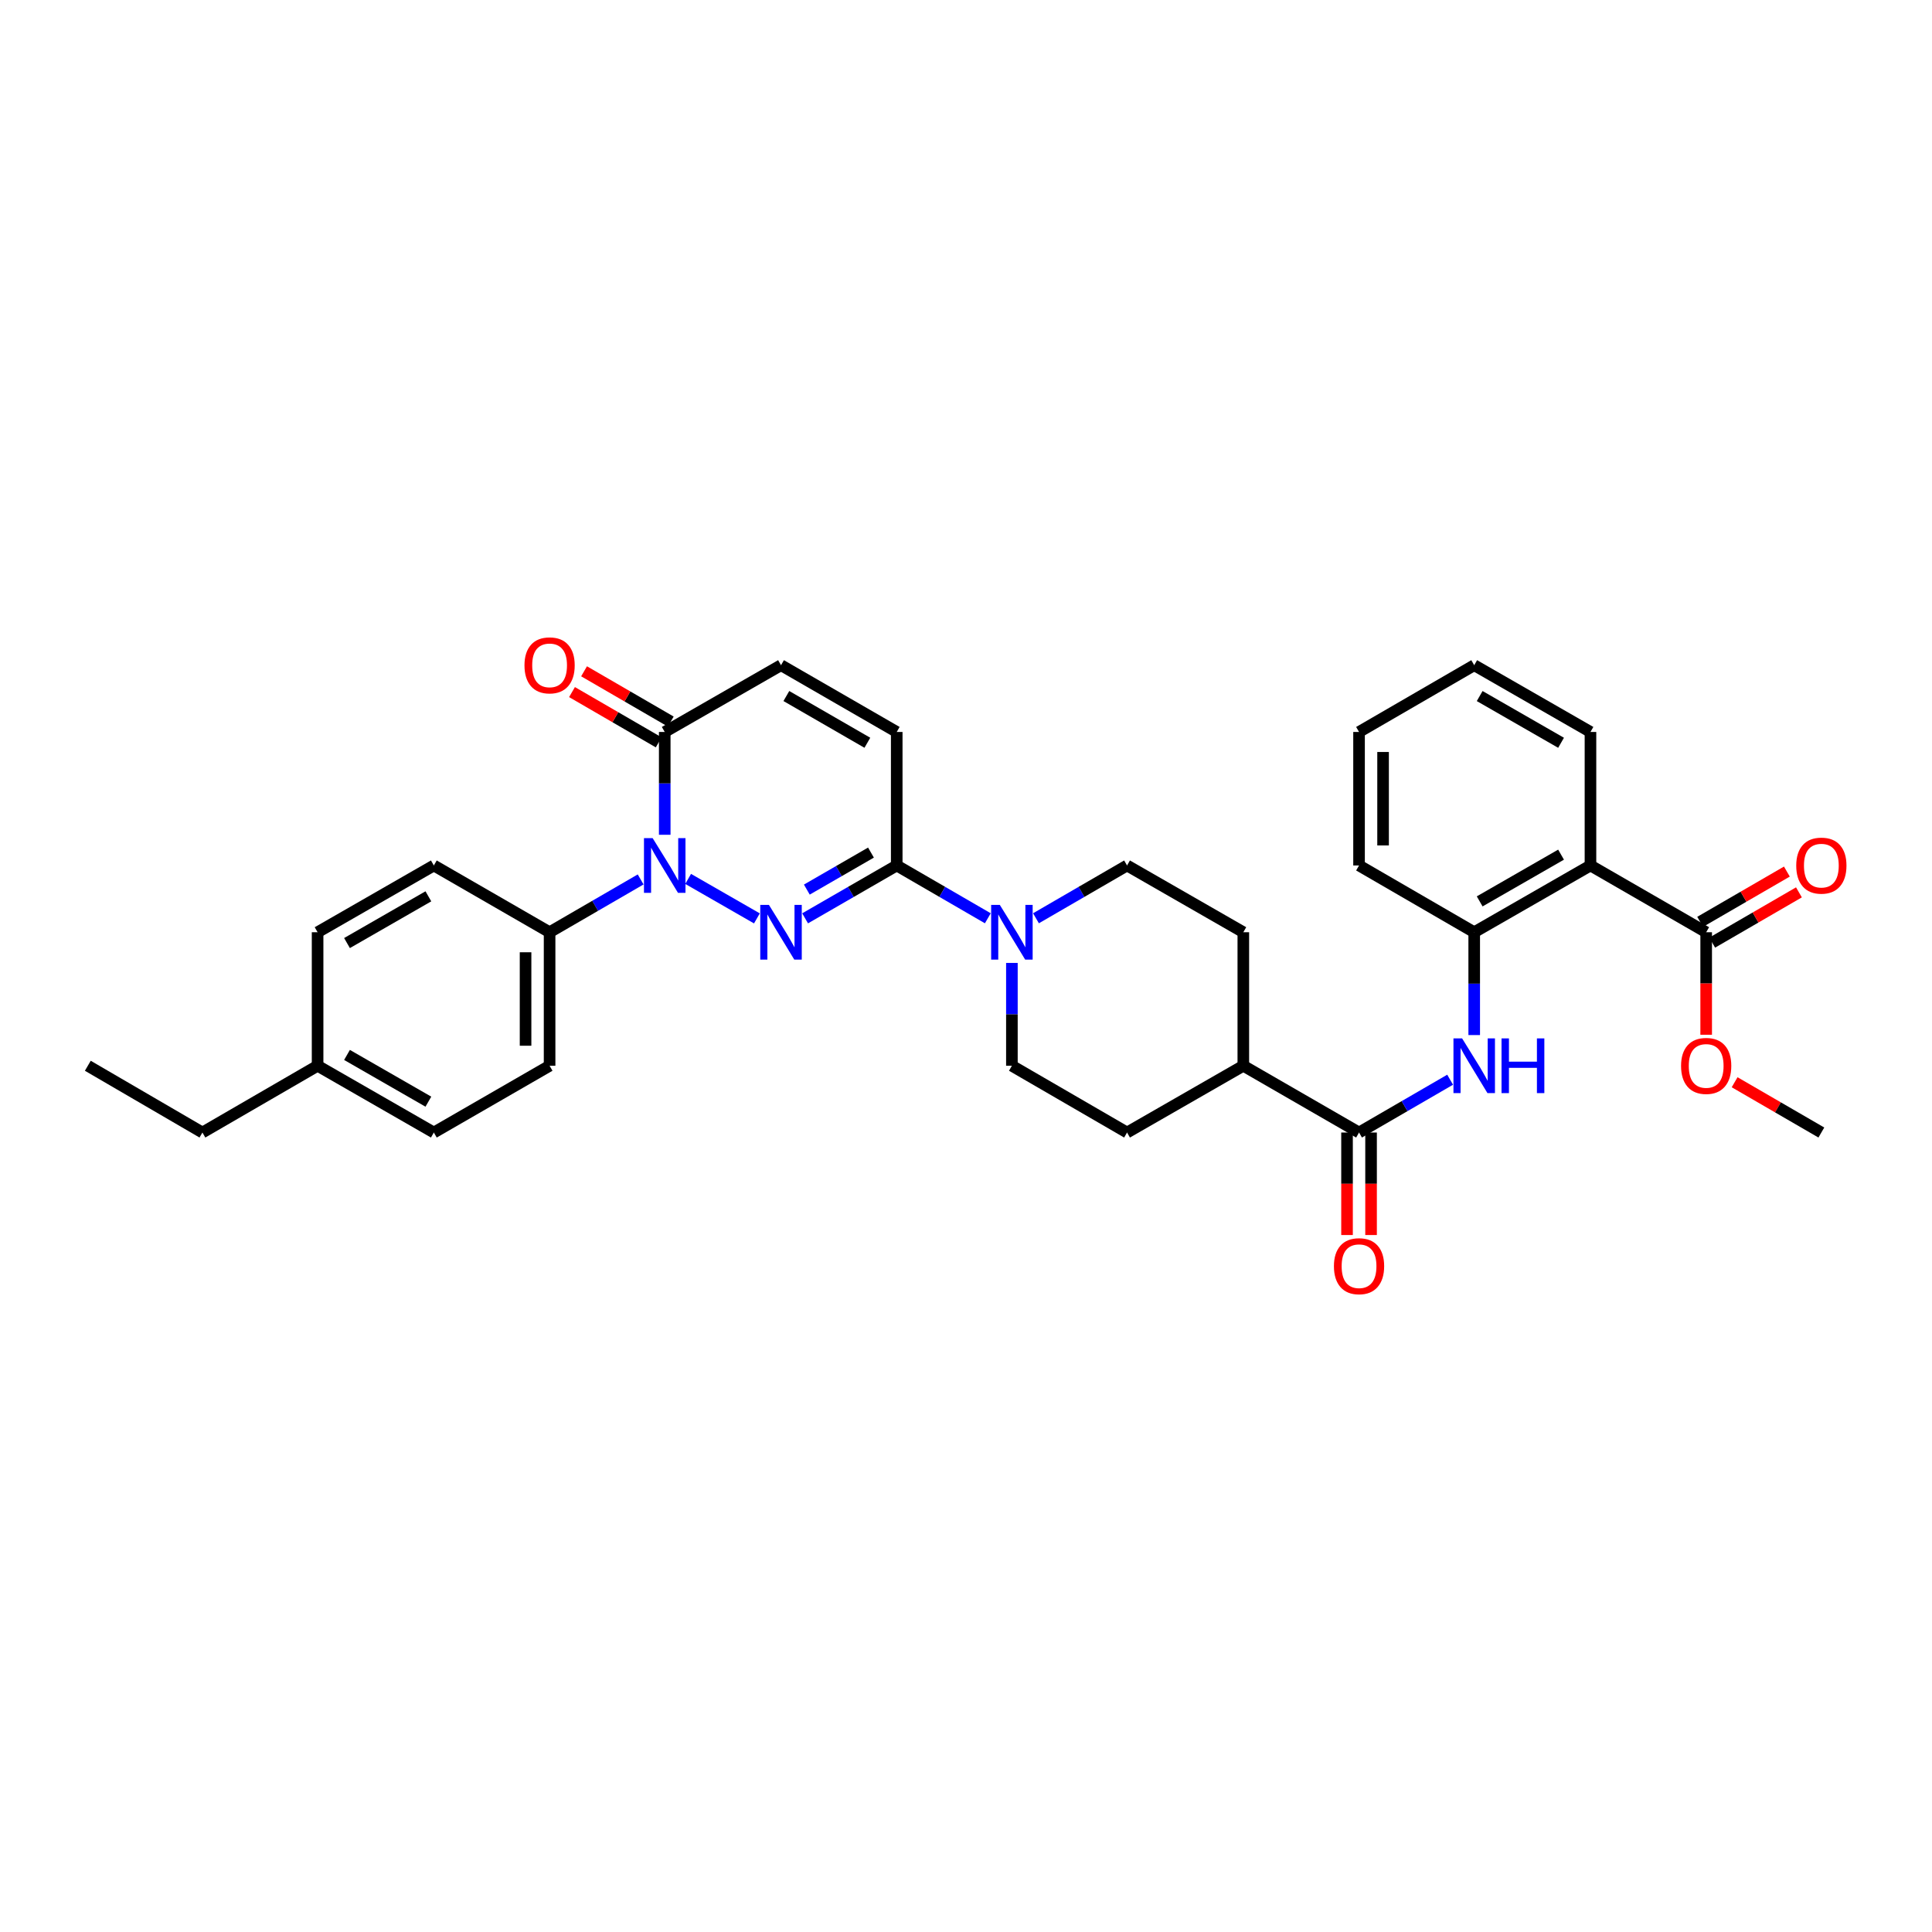 <?xml version='1.0' encoding='iso-8859-1'?>
<svg version='1.1' baseProfile='full'
              xmlns='http://www.w3.org/2000/svg'
                      xmlns:rdkit='http://www.rdkit.org/xml'
                      xmlns:xlink='http://www.w3.org/1999/xlink'
                  xml:space='preserve'
width='1000px' height='1000px' viewBox='0 0 1000 1000'>
<!-- END OF HEADER -->
<rect style='opacity:1.0;fill:#FFFFFF;stroke:none' width='1000' height='1000' x='0' y='0'> </rect>
<path class='bond-0' d='M 391.776,475.361 L 356.178,454.922' style='fill:none;fill-rule:evenodd;stroke:#0000FF;stroke-width:6px;stroke-linecap:butt;stroke-linejoin:miter;stroke-opacity:1' />
<path class='bond-1' d='M 416.72,475.33 L 440.431,461.648' style='fill:none;fill-rule:evenodd;stroke:#0000FF;stroke-width:6px;stroke-linecap:butt;stroke-linejoin:miter;stroke-opacity:1' />
<path class='bond-1' d='M 440.431,461.648 L 464.143,447.966' style='fill:none;fill-rule:evenodd;stroke:#000000;stroke-width:6px;stroke-linecap:butt;stroke-linejoin:miter;stroke-opacity:1' />
<path class='bond-1' d='M 417.617,460.451 L 434.215,450.874' style='fill:none;fill-rule:evenodd;stroke:#0000FF;stroke-width:6px;stroke-linecap:butt;stroke-linejoin:miter;stroke-opacity:1' />
<path class='bond-1' d='M 434.215,450.874 L 450.813,441.297' style='fill:none;fill-rule:evenodd;stroke:#000000;stroke-width:6px;stroke-linecap:butt;stroke-linejoin:miter;stroke-opacity:1' />
<path class='bond-2' d='M 344.062,432.078 L 344.062,405.471' style='fill:none;fill-rule:evenodd;stroke:#0000FF;stroke-width:6px;stroke-linecap:butt;stroke-linejoin:miter;stroke-opacity:1' />
<path class='bond-2' d='M 344.062,405.471 L 344.062,378.863' style='fill:none;fill-rule:evenodd;stroke:#000000;stroke-width:6px;stroke-linecap:butt;stroke-linejoin:miter;stroke-opacity:1' />
<path class='bond-11' d='M 331.6,455.193 L 308.034,468.858' style='fill:none;fill-rule:evenodd;stroke:#0000FF;stroke-width:6px;stroke-linecap:butt;stroke-linejoin:miter;stroke-opacity:1' />
<path class='bond-11' d='M 308.034,468.858 L 284.468,482.524' style='fill:none;fill-rule:evenodd;stroke:#000000;stroke-width:6px;stroke-linecap:butt;stroke-linejoin:miter;stroke-opacity:1' />
<path class='bond-4' d='M 464.143,447.966 L 487.719,461.633' style='fill:none;fill-rule:evenodd;stroke:#000000;stroke-width:6px;stroke-linecap:butt;stroke-linejoin:miter;stroke-opacity:1' />
<path class='bond-4' d='M 487.719,461.633 L 511.295,475.3' style='fill:none;fill-rule:evenodd;stroke:#0000FF;stroke-width:6px;stroke-linecap:butt;stroke-linejoin:miter;stroke-opacity:1' />
<path class='bond-8' d='M 464.143,447.966 L 464.143,378.863' style='fill:none;fill-rule:evenodd;stroke:#000000;stroke-width:6px;stroke-linecap:butt;stroke-linejoin:miter;stroke-opacity:1' />
<path class='bond-16' d='M 347.182,373.483 L 324.746,360.472' style='fill:none;fill-rule:evenodd;stroke:#000000;stroke-width:6px;stroke-linecap:butt;stroke-linejoin:miter;stroke-opacity:1' />
<path class='bond-16' d='M 324.746,360.472 L 302.31,347.462' style='fill:none;fill-rule:evenodd;stroke:#FF0000;stroke-width:6px;stroke-linecap:butt;stroke-linejoin:miter;stroke-opacity:1' />
<path class='bond-16' d='M 340.943,384.243 L 318.506,371.232' style='fill:none;fill-rule:evenodd;stroke:#000000;stroke-width:6px;stroke-linecap:butt;stroke-linejoin:miter;stroke-opacity:1' />
<path class='bond-16' d='M 318.506,371.232 L 296.07,358.222' style='fill:none;fill-rule:evenodd;stroke:#FF0000;stroke-width:6px;stroke-linecap:butt;stroke-linejoin:miter;stroke-opacity:1' />
<path class='bond-33' d='M 344.062,378.863 L 404.251,344.304' style='fill:none;fill-rule:evenodd;stroke:#000000;stroke-width:6px;stroke-linecap:butt;stroke-linejoin:miter;stroke-opacity:1' />
<path class='bond-3' d='M 823.223,447.966 L 763.048,482.524' style='fill:none;fill-rule:evenodd;stroke:#000000;stroke-width:6px;stroke-linecap:butt;stroke-linejoin:miter;stroke-opacity:1' />
<path class='bond-3' d='M 808.002,442.363 L 765.879,466.554' style='fill:none;fill-rule:evenodd;stroke:#000000;stroke-width:6px;stroke-linecap:butt;stroke-linejoin:miter;stroke-opacity:1' />
<path class='bond-9' d='M 823.223,447.966 L 883.114,482.524' style='fill:none;fill-rule:evenodd;stroke:#000000;stroke-width:6px;stroke-linecap:butt;stroke-linejoin:miter;stroke-opacity:1' />
<path class='bond-26' d='M 823.223,447.966 L 823.223,378.863' style='fill:none;fill-rule:evenodd;stroke:#000000;stroke-width:6px;stroke-linecap:butt;stroke-linejoin:miter;stroke-opacity:1' />
<path class='bond-13' d='M 536.22,475.298 L 559.79,461.632' style='fill:none;fill-rule:evenodd;stroke:#0000FF;stroke-width:6px;stroke-linecap:butt;stroke-linejoin:miter;stroke-opacity:1' />
<path class='bond-13' d='M 559.79,461.632 L 583.359,447.966' style='fill:none;fill-rule:evenodd;stroke:#000000;stroke-width:6px;stroke-linecap:butt;stroke-linejoin:miter;stroke-opacity:1' />
<path class='bond-14' d='M 523.758,498.412 L 523.758,525.023' style='fill:none;fill-rule:evenodd;stroke:#0000FF;stroke-width:6px;stroke-linecap:butt;stroke-linejoin:miter;stroke-opacity:1' />
<path class='bond-14' d='M 523.758,525.023 L 523.758,551.634' style='fill:none;fill-rule:evenodd;stroke:#000000;stroke-width:6px;stroke-linecap:butt;stroke-linejoin:miter;stroke-opacity:1' />
<path class='bond-5' d='M 703.439,586.193 L 643.541,551.634' style='fill:none;fill-rule:evenodd;stroke:#000000;stroke-width:6px;stroke-linecap:butt;stroke-linejoin:miter;stroke-opacity:1' />
<path class='bond-6' d='M 703.439,586.193 L 727.012,572.526' style='fill:none;fill-rule:evenodd;stroke:#000000;stroke-width:6px;stroke-linecap:butt;stroke-linejoin:miter;stroke-opacity:1' />
<path class='bond-6' d='M 727.012,572.526 L 750.585,558.859' style='fill:none;fill-rule:evenodd;stroke:#0000FF;stroke-width:6px;stroke-linecap:butt;stroke-linejoin:miter;stroke-opacity:1' />
<path class='bond-15' d='M 697.22,586.193 L 697.22,612.72' style='fill:none;fill-rule:evenodd;stroke:#000000;stroke-width:6px;stroke-linecap:butt;stroke-linejoin:miter;stroke-opacity:1' />
<path class='bond-15' d='M 697.22,612.72 L 697.22,639.248' style='fill:none;fill-rule:evenodd;stroke:#FF0000;stroke-width:6px;stroke-linecap:butt;stroke-linejoin:miter;stroke-opacity:1' />
<path class='bond-15' d='M 709.659,586.193 L 709.659,612.72' style='fill:none;fill-rule:evenodd;stroke:#000000;stroke-width:6px;stroke-linecap:butt;stroke-linejoin:miter;stroke-opacity:1' />
<path class='bond-15' d='M 709.659,612.72 L 709.659,639.248' style='fill:none;fill-rule:evenodd;stroke:#FF0000;stroke-width:6px;stroke-linecap:butt;stroke-linejoin:miter;stroke-opacity:1' />
<path class='bond-7' d='M 763.048,535.746 L 763.048,509.135' style='fill:none;fill-rule:evenodd;stroke:#0000FF;stroke-width:6px;stroke-linecap:butt;stroke-linejoin:miter;stroke-opacity:1' />
<path class='bond-7' d='M 763.048,509.135 L 763.048,482.524' style='fill:none;fill-rule:evenodd;stroke:#000000;stroke-width:6px;stroke-linecap:butt;stroke-linejoin:miter;stroke-opacity:1' />
<path class='bond-27' d='M 763.048,482.524 L 703.439,447.966' style='fill:none;fill-rule:evenodd;stroke:#000000;stroke-width:6px;stroke-linecap:butt;stroke-linejoin:miter;stroke-opacity:1' />
<path class='bond-10' d='M 464.143,378.863 L 404.251,344.304' style='fill:none;fill-rule:evenodd;stroke:#000000;stroke-width:6px;stroke-linecap:butt;stroke-linejoin:miter;stroke-opacity:1' />
<path class='bond-10' d='M 448.942,384.453 L 407.018,360.262' style='fill:none;fill-rule:evenodd;stroke:#000000;stroke-width:6px;stroke-linecap:butt;stroke-linejoin:miter;stroke-opacity:1' />
<path class='bond-17' d='M 886.233,487.905 L 908.679,474.893' style='fill:none;fill-rule:evenodd;stroke:#000000;stroke-width:6px;stroke-linecap:butt;stroke-linejoin:miter;stroke-opacity:1' />
<path class='bond-17' d='M 908.679,474.893 L 931.126,461.881' style='fill:none;fill-rule:evenodd;stroke:#FF0000;stroke-width:6px;stroke-linecap:butt;stroke-linejoin:miter;stroke-opacity:1' />
<path class='bond-17' d='M 879.995,477.144 L 902.441,464.132' style='fill:none;fill-rule:evenodd;stroke:#000000;stroke-width:6px;stroke-linecap:butt;stroke-linejoin:miter;stroke-opacity:1' />
<path class='bond-17' d='M 902.441,464.132 L 924.887,451.12' style='fill:none;fill-rule:evenodd;stroke:#FF0000;stroke-width:6px;stroke-linecap:butt;stroke-linejoin:miter;stroke-opacity:1' />
<path class='bond-22' d='M 883.114,482.524 L 883.114,509.055' style='fill:none;fill-rule:evenodd;stroke:#000000;stroke-width:6px;stroke-linecap:butt;stroke-linejoin:miter;stroke-opacity:1' />
<path class='bond-22' d='M 883.114,509.055 L 883.114,535.586' style='fill:none;fill-rule:evenodd;stroke:#FF0000;stroke-width:6px;stroke-linecap:butt;stroke-linejoin:miter;stroke-opacity:1' />
<path class='bond-20' d='M 284.468,482.524 L 284.468,551.634' style='fill:none;fill-rule:evenodd;stroke:#000000;stroke-width:6px;stroke-linecap:butt;stroke-linejoin:miter;stroke-opacity:1' />
<path class='bond-20' d='M 272.029,492.891 L 272.029,541.268' style='fill:none;fill-rule:evenodd;stroke:#000000;stroke-width:6px;stroke-linecap:butt;stroke-linejoin:miter;stroke-opacity:1' />
<path class='bond-21' d='M 284.468,482.524 L 224.556,447.966' style='fill:none;fill-rule:evenodd;stroke:#000000;stroke-width:6px;stroke-linecap:butt;stroke-linejoin:miter;stroke-opacity:1' />
<path class='bond-12' d='M 643.541,551.634 L 583.359,586.193' style='fill:none;fill-rule:evenodd;stroke:#000000;stroke-width:6px;stroke-linecap:butt;stroke-linejoin:miter;stroke-opacity:1' />
<path class='bond-34' d='M 643.541,551.634 L 643.541,482.524' style='fill:none;fill-rule:evenodd;stroke:#000000;stroke-width:6px;stroke-linecap:butt;stroke-linejoin:miter;stroke-opacity:1' />
<path class='bond-18' d='M 583.359,447.966 L 643.541,482.524' style='fill:none;fill-rule:evenodd;stroke:#000000;stroke-width:6px;stroke-linecap:butt;stroke-linejoin:miter;stroke-opacity:1' />
<path class='bond-19' d='M 523.758,551.634 L 583.359,586.193' style='fill:none;fill-rule:evenodd;stroke:#000000;stroke-width:6px;stroke-linecap:butt;stroke-linejoin:miter;stroke-opacity:1' />
<path class='bond-23' d='M 284.468,551.634 L 224.556,586.193' style='fill:none;fill-rule:evenodd;stroke:#000000;stroke-width:6px;stroke-linecap:butt;stroke-linejoin:miter;stroke-opacity:1' />
<path class='bond-24' d='M 224.556,447.966 L 164.388,482.524' style='fill:none;fill-rule:evenodd;stroke:#000000;stroke-width:6px;stroke-linecap:butt;stroke-linejoin:miter;stroke-opacity:1' />
<path class='bond-24' d='M 221.726,463.936 L 179.608,488.127' style='fill:none;fill-rule:evenodd;stroke:#000000;stroke-width:6px;stroke-linecap:butt;stroke-linejoin:miter;stroke-opacity:1' />
<path class='bond-29' d='M 897.837,560.169 L 920.283,573.181' style='fill:none;fill-rule:evenodd;stroke:#FF0000;stroke-width:6px;stroke-linecap:butt;stroke-linejoin:miter;stroke-opacity:1' />
<path class='bond-29' d='M 920.283,573.181 L 942.729,586.193' style='fill:none;fill-rule:evenodd;stroke:#000000;stroke-width:6px;stroke-linecap:butt;stroke-linejoin:miter;stroke-opacity:1' />
<path class='bond-35' d='M 224.556,586.193 L 164.388,551.634' style='fill:none;fill-rule:evenodd;stroke:#000000;stroke-width:6px;stroke-linecap:butt;stroke-linejoin:miter;stroke-opacity:1' />
<path class='bond-35' d='M 221.726,570.223 L 179.608,546.032' style='fill:none;fill-rule:evenodd;stroke:#000000;stroke-width:6px;stroke-linecap:butt;stroke-linejoin:miter;stroke-opacity:1' />
<path class='bond-25' d='M 164.388,482.524 L 164.388,551.634' style='fill:none;fill-rule:evenodd;stroke:#000000;stroke-width:6px;stroke-linecap:butt;stroke-linejoin:miter;stroke-opacity:1' />
<path class='bond-28' d='M 164.388,551.634 L 104.773,586.193' style='fill:none;fill-rule:evenodd;stroke:#000000;stroke-width:6px;stroke-linecap:butt;stroke-linejoin:miter;stroke-opacity:1' />
<path class='bond-36' d='M 823.223,378.863 L 763.048,344.304' style='fill:none;fill-rule:evenodd;stroke:#000000;stroke-width:6px;stroke-linecap:butt;stroke-linejoin:miter;stroke-opacity:1' />
<path class='bond-36' d='M 808.002,384.465 L 765.879,360.275' style='fill:none;fill-rule:evenodd;stroke:#000000;stroke-width:6px;stroke-linecap:butt;stroke-linejoin:miter;stroke-opacity:1' />
<path class='bond-31' d='M 703.439,447.966 L 703.439,378.863' style='fill:none;fill-rule:evenodd;stroke:#000000;stroke-width:6px;stroke-linecap:butt;stroke-linejoin:miter;stroke-opacity:1' />
<path class='bond-31' d='M 715.878,437.6 L 715.878,389.228' style='fill:none;fill-rule:evenodd;stroke:#000000;stroke-width:6px;stroke-linecap:butt;stroke-linejoin:miter;stroke-opacity:1' />
<path class='bond-32' d='M 104.773,586.193 L 45.455,551.634' style='fill:none;fill-rule:evenodd;stroke:#000000;stroke-width:6px;stroke-linecap:butt;stroke-linejoin:miter;stroke-opacity:1' />
<path class='bond-30' d='M 763.048,344.304 L 703.439,378.863' style='fill:none;fill-rule:evenodd;stroke:#000000;stroke-width:6px;stroke-linecap:butt;stroke-linejoin:miter;stroke-opacity:1' />
<path  class='atom-0' d='M 397.991 468.364
L 407.271 483.364
Q 408.191 484.844, 409.671 487.524
Q 411.151 490.204, 411.231 490.364
L 411.231 468.364
L 414.991 468.364
L 414.991 496.684
L 411.111 496.684
L 401.151 480.284
Q 399.991 478.364, 398.751 476.164
Q 397.551 473.964, 397.191 473.284
L 397.191 496.684
L 393.511 496.684
L 393.511 468.364
L 397.991 468.364
' fill='#0000FF'/>
<path  class='atom-1' d='M 337.802 433.806
L 347.082 448.806
Q 348.002 450.286, 349.482 452.966
Q 350.962 455.646, 351.042 455.806
L 351.042 433.806
L 354.802 433.806
L 354.802 462.126
L 350.922 462.126
L 340.962 445.726
Q 339.802 443.806, 338.562 441.606
Q 337.362 439.406, 337.002 438.726
L 337.002 462.126
L 333.322 462.126
L 333.322 433.806
L 337.802 433.806
' fill='#0000FF'/>
<path  class='atom-5' d='M 517.498 468.364
L 526.778 483.364
Q 527.698 484.844, 529.178 487.524
Q 530.658 490.204, 530.738 490.364
L 530.738 468.364
L 534.498 468.364
L 534.498 496.684
L 530.618 496.684
L 520.658 480.284
Q 519.498 478.364, 518.258 476.164
Q 517.058 473.964, 516.698 473.284
L 516.698 496.684
L 513.018 496.684
L 513.018 468.364
L 517.498 468.364
' fill='#0000FF'/>
<path  class='atom-7' d='M 756.788 537.474
L 766.068 552.474
Q 766.988 553.954, 768.468 556.634
Q 769.948 559.314, 770.028 559.474
L 770.028 537.474
L 773.788 537.474
L 773.788 565.794
L 769.908 565.794
L 759.948 549.394
Q 758.788 547.474, 757.548 545.274
Q 756.348 543.074, 755.988 542.394
L 755.988 565.794
L 752.308 565.794
L 752.308 537.474
L 756.788 537.474
' fill='#0000FF'/>
<path  class='atom-7' d='M 777.188 537.474
L 781.028 537.474
L 781.028 549.514
L 795.508 549.514
L 795.508 537.474
L 799.348 537.474
L 799.348 565.794
L 795.508 565.794
L 795.508 552.714
L 781.028 552.714
L 781.028 565.794
L 777.188 565.794
L 777.188 537.474
' fill='#0000FF'/>
<path  class='atom-16' d='M 690.439 655.376
Q 690.439 648.576, 693.799 644.776
Q 697.159 640.976, 703.439 640.976
Q 709.719 640.976, 713.079 644.776
Q 716.439 648.576, 716.439 655.376
Q 716.439 662.256, 713.039 666.176
Q 709.639 670.056, 703.439 670.056
Q 697.199 670.056, 693.799 666.176
Q 690.439 662.296, 690.439 655.376
M 703.439 666.856
Q 707.759 666.856, 710.079 663.976
Q 712.439 661.056, 712.439 655.376
Q 712.439 649.816, 710.079 647.016
Q 707.759 644.176, 703.439 644.176
Q 699.119 644.176, 696.759 646.976
Q 694.439 649.776, 694.439 655.376
Q 694.439 661.096, 696.759 663.976
Q 699.119 666.856, 703.439 666.856
' fill='#FF0000'/>
<path  class='atom-17' d='M 271.468 344.384
Q 271.468 337.584, 274.828 333.784
Q 278.188 329.984, 284.468 329.984
Q 290.748 329.984, 294.108 333.784
Q 297.468 337.584, 297.468 344.384
Q 297.468 351.264, 294.068 355.184
Q 290.668 359.064, 284.468 359.064
Q 278.228 359.064, 274.828 355.184
Q 271.468 351.304, 271.468 344.384
M 284.468 355.864
Q 288.788 355.864, 291.108 352.984
Q 293.468 350.064, 293.468 344.384
Q 293.468 338.824, 291.108 336.024
Q 288.788 333.184, 284.468 333.184
Q 280.148 333.184, 277.788 335.984
Q 275.468 338.784, 275.468 344.384
Q 275.468 350.104, 277.788 352.984
Q 280.148 355.864, 284.468 355.864
' fill='#FF0000'/>
<path  class='atom-18' d='M 929.729 448.046
Q 929.729 441.246, 933.089 437.446
Q 936.449 433.646, 942.729 433.646
Q 949.009 433.646, 952.369 437.446
Q 955.729 441.246, 955.729 448.046
Q 955.729 454.926, 952.329 458.846
Q 948.929 462.726, 942.729 462.726
Q 936.489 462.726, 933.089 458.846
Q 929.729 454.966, 929.729 448.046
M 942.729 459.526
Q 947.049 459.526, 949.369 456.646
Q 951.729 453.726, 951.729 448.046
Q 951.729 442.486, 949.369 439.686
Q 947.049 436.846, 942.729 436.846
Q 938.409 436.846, 936.049 439.646
Q 933.729 442.446, 933.729 448.046
Q 933.729 453.766, 936.049 456.646
Q 938.409 459.526, 942.729 459.526
' fill='#FF0000'/>
<path  class='atom-23' d='M 870.114 551.714
Q 870.114 544.914, 873.474 541.114
Q 876.834 537.314, 883.114 537.314
Q 889.394 537.314, 892.754 541.114
Q 896.114 544.914, 896.114 551.714
Q 896.114 558.594, 892.714 562.514
Q 889.314 566.394, 883.114 566.394
Q 876.874 566.394, 873.474 562.514
Q 870.114 558.634, 870.114 551.714
M 883.114 563.194
Q 887.434 563.194, 889.754 560.314
Q 892.114 557.394, 892.114 551.714
Q 892.114 546.154, 889.754 543.354
Q 887.434 540.514, 883.114 540.514
Q 878.794 540.514, 876.434 543.314
Q 874.114 546.114, 874.114 551.714
Q 874.114 557.434, 876.434 560.314
Q 878.794 563.194, 883.114 563.194
' fill='#FF0000'/>
</svg>
